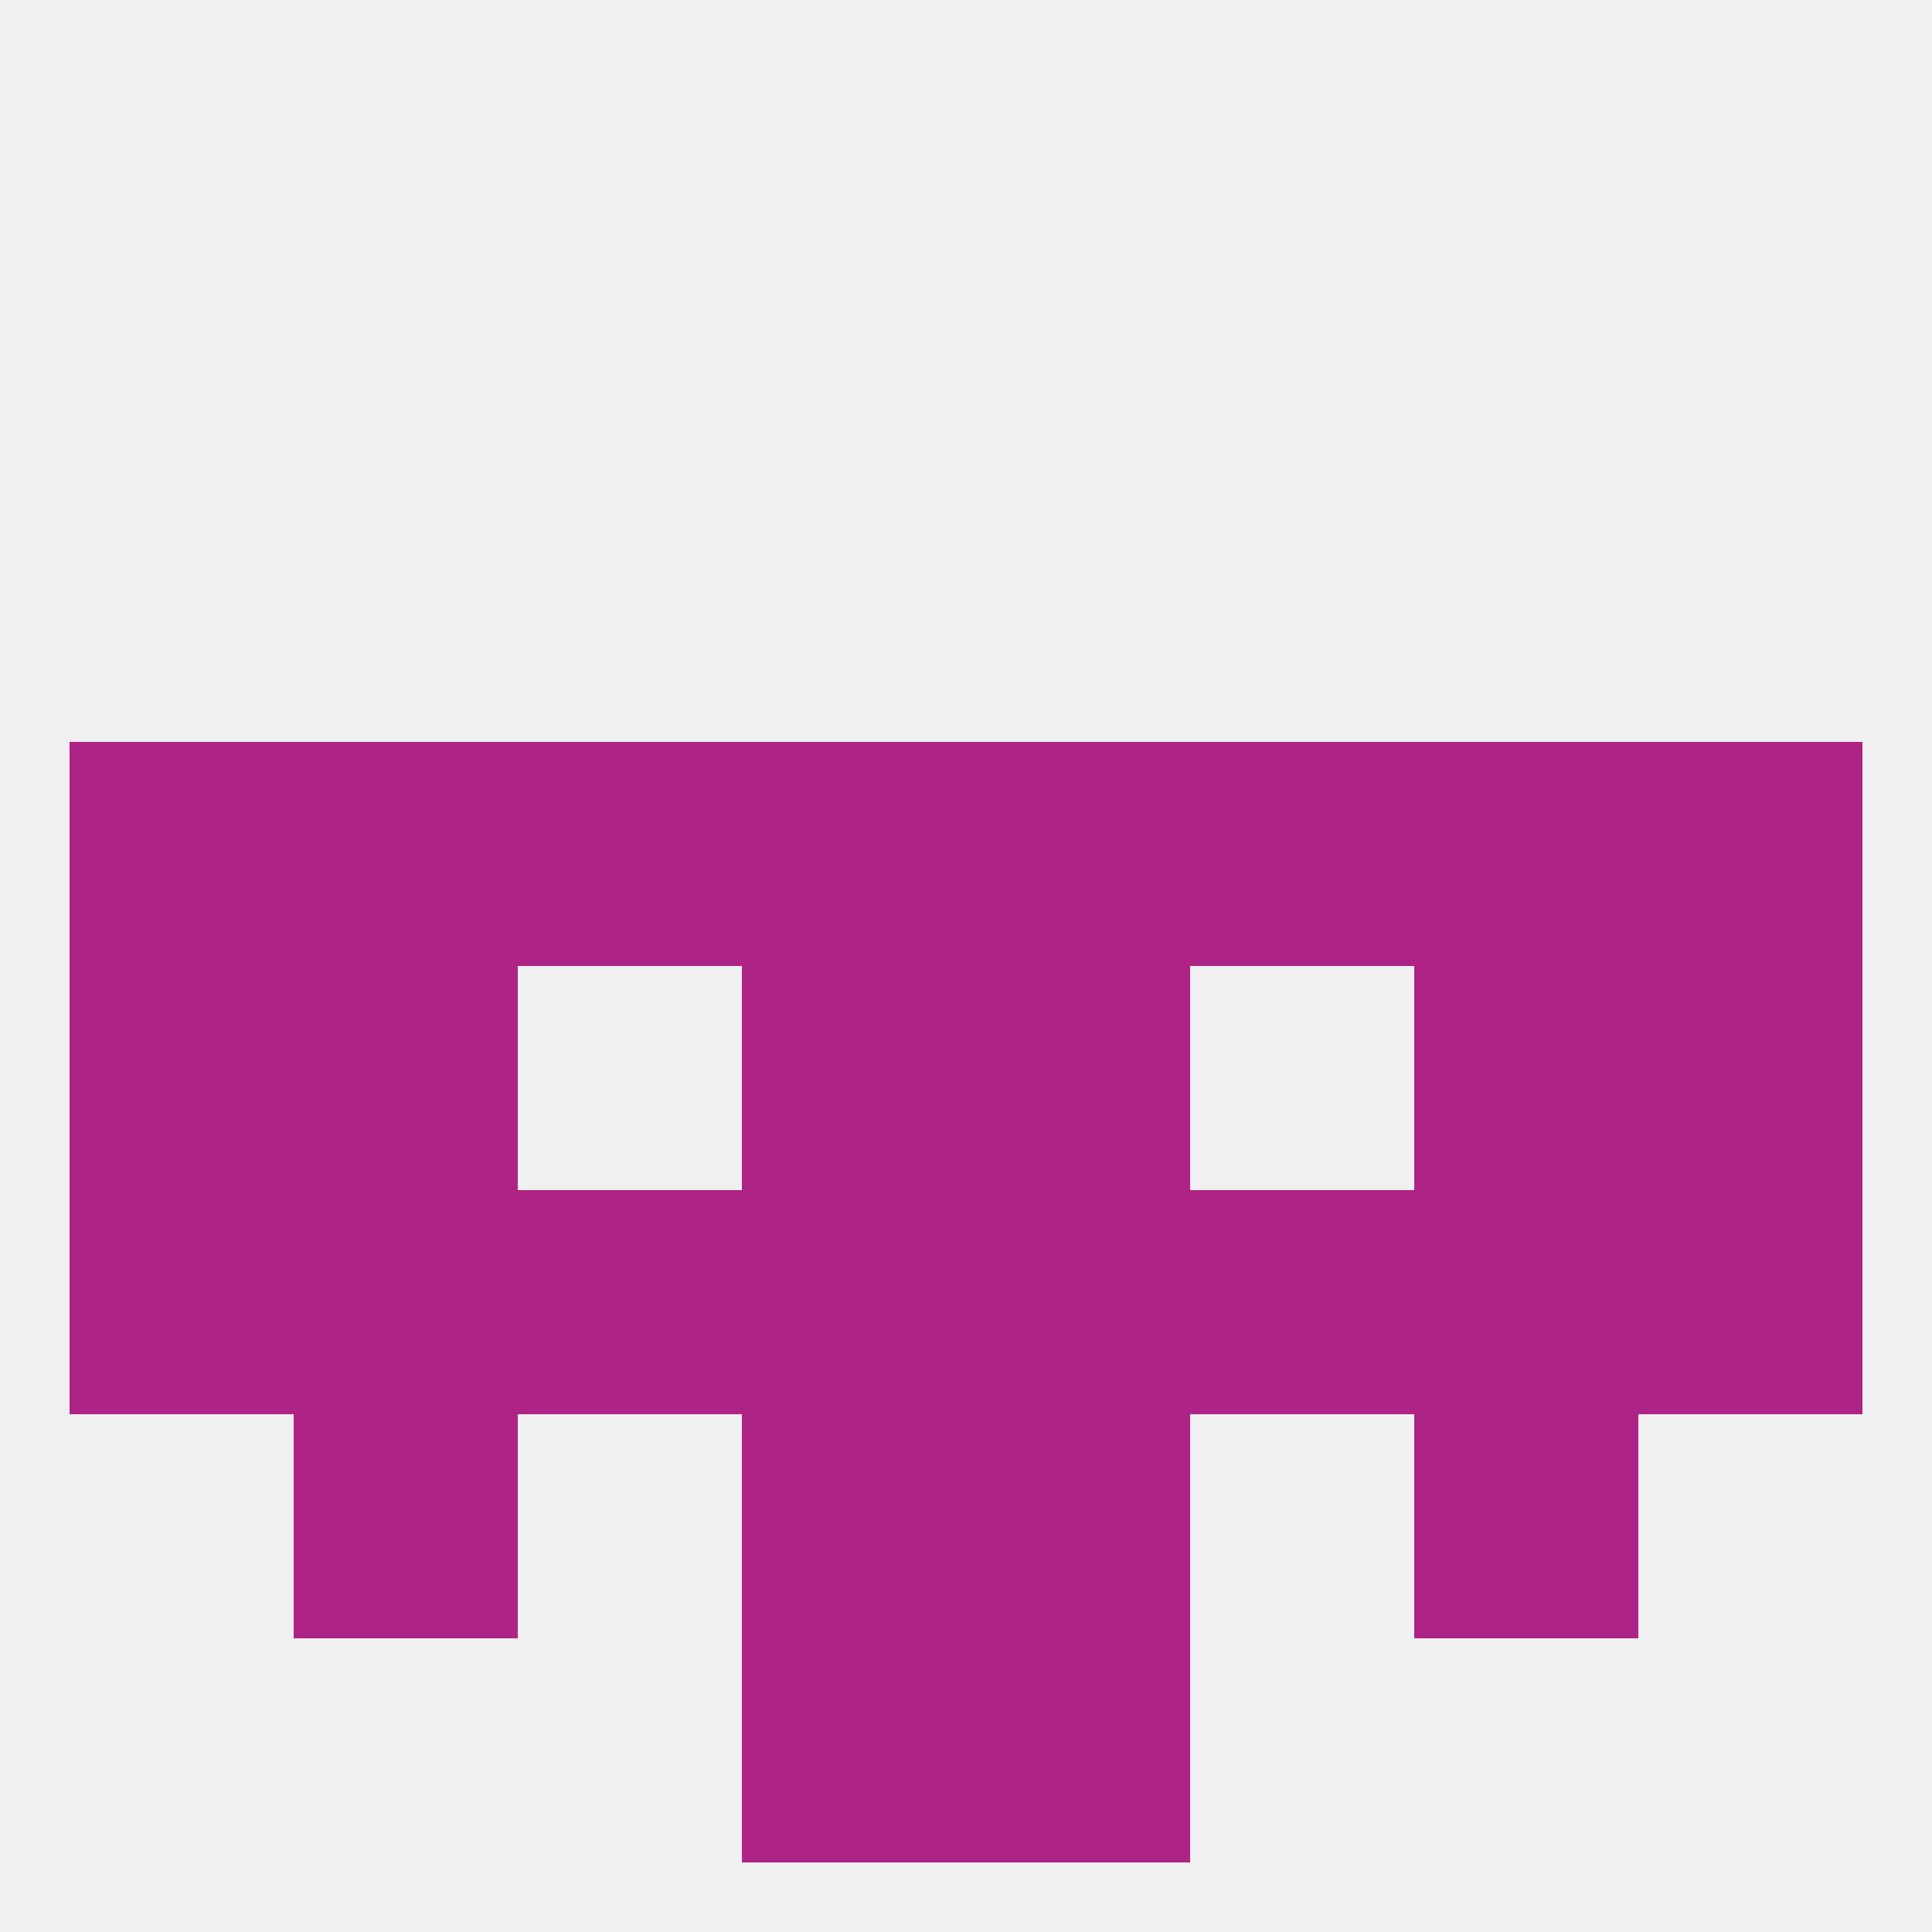 
<!--   <?xml version="1.0"?> -->
<svg version="1.1" baseprofile="full" xmlns="http://www.w3.org/2000/svg" xmlns:xlink="http://www.w3.org/1999/xlink" xmlns:ev="http://www.w3.org/2001/xml-events" width="250" height="250" viewBox="0 0 250 250" >
	<rect width="100%" height="100%" fill="rgba(240,240,240,255)"/>

	<rect x="96" y="212" width="29" height="29" fill="rgba(173,35,134,255)"/>
	<rect x="125" y="212" width="29" height="29" fill="rgba(173,35,134,255)"/>
	<rect x="125" y="125" width="29" height="29" fill="rgba(173,35,134,255)"/>
	<rect x="38" y="125" width="29" height="29" fill="rgba(173,35,134,255)"/>
	<rect x="183" y="125" width="29" height="29" fill="rgba(173,35,134,255)"/>
	<rect x="9" y="125" width="29" height="29" fill="rgba(173,35,134,255)"/>
	<rect x="212" y="125" width="29" height="29" fill="rgba(173,35,134,255)"/>
	<rect x="96" y="125" width="29" height="29" fill="rgba(173,35,134,255)"/>
	<rect x="154" y="154" width="29" height="29" fill="rgba(173,35,134,255)"/>
	<rect x="9" y="154" width="29" height="29" fill="rgba(173,35,134,255)"/>
	<rect x="96" y="154" width="29" height="29" fill="rgba(173,35,134,255)"/>
	<rect x="212" y="154" width="29" height="29" fill="rgba(173,35,134,255)"/>
	<rect x="38" y="154" width="29" height="29" fill="rgba(173,35,134,255)"/>
	<rect x="183" y="154" width="29" height="29" fill="rgba(173,35,134,255)"/>
	<rect x="125" y="154" width="29" height="29" fill="rgba(173,35,134,255)"/>
	<rect x="67" y="154" width="29" height="29" fill="rgba(173,35,134,255)"/>
	<rect x="38" y="183" width="29" height="29" fill="rgba(173,35,134,255)"/>
	<rect x="183" y="183" width="29" height="29" fill="rgba(173,35,134,255)"/>
	<rect x="96" y="183" width="29" height="29" fill="rgba(173,35,134,255)"/>
	<rect x="125" y="183" width="29" height="29" fill="rgba(173,35,134,255)"/>
	<rect x="96" y="96" width="29" height="29" fill="rgba(173,35,134,255)"/>
	<rect x="125" y="96" width="29" height="29" fill="rgba(173,35,134,255)"/>
	<rect x="9" y="96" width="29" height="29" fill="rgba(173,35,134,255)"/>
	<rect x="67" y="96" width="29" height="29" fill="rgba(173,35,134,255)"/>
	<rect x="154" y="96" width="29" height="29" fill="rgba(173,35,134,255)"/>
	<rect x="212" y="96" width="29" height="29" fill="rgba(173,35,134,255)"/>
	<rect x="38" y="96" width="29" height="29" fill="rgba(173,35,134,255)"/>
	<rect x="183" y="96" width="29" height="29" fill="rgba(173,35,134,255)"/>
</svg>